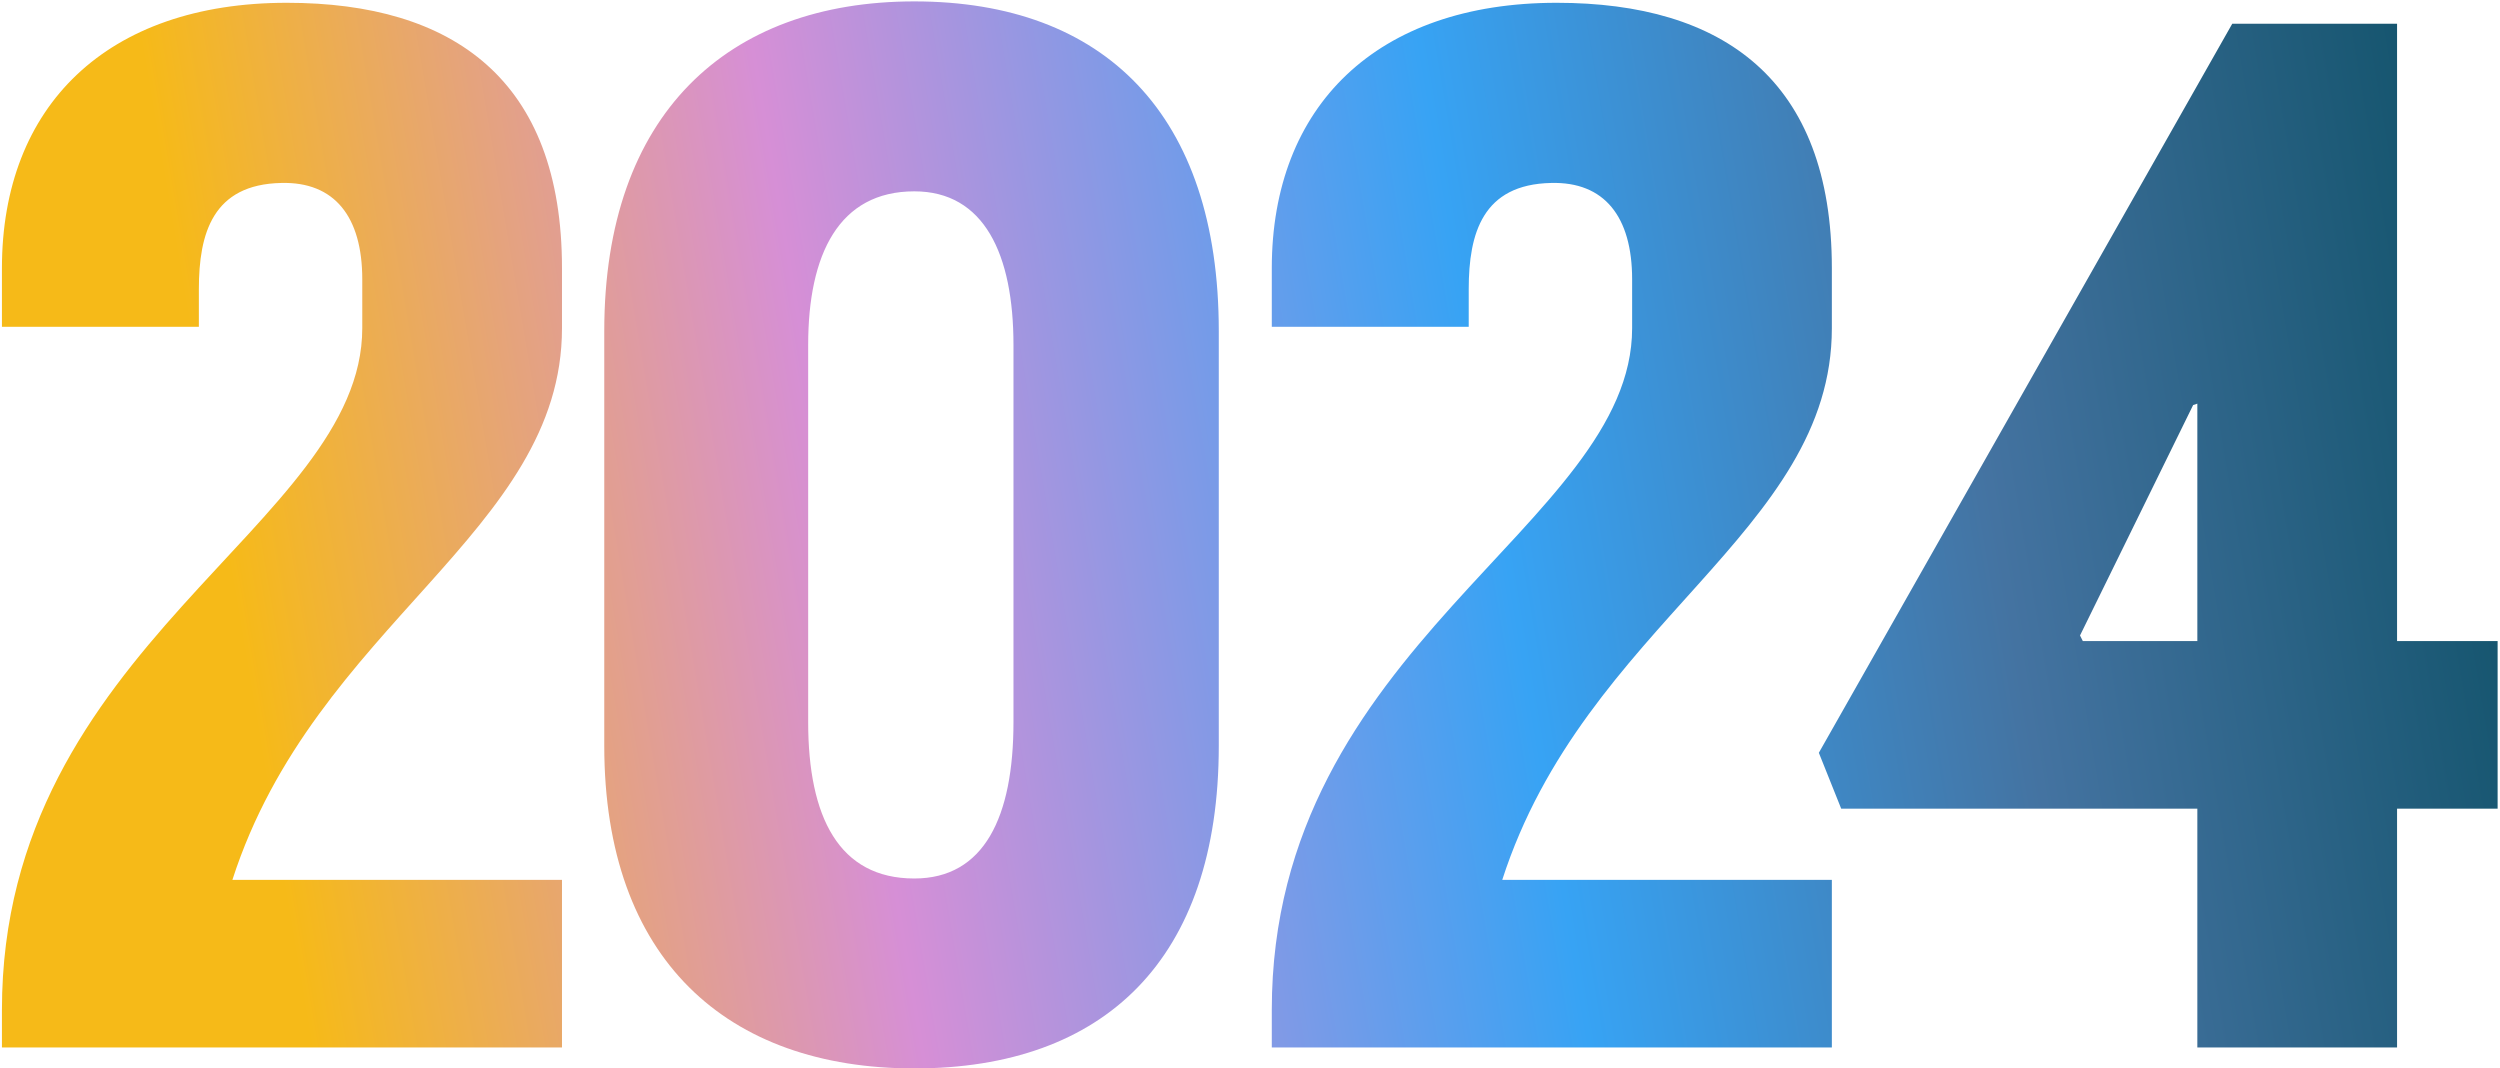 <svg width="358" height="153" viewBox="0 0 358 153" fill="none" xmlns="http://www.w3.org/2000/svg">
<path d="M0.277 144.6C0.277 92.4 51.877 75.2 51.877 47V40C51.877 31 47.877 26 40.277 26.2C30.477 26.4 28.477 33.4 28.477 41.4V46.8H0.277V38.4C0.277 15.2 15.277 0.4 41.077 0.4C64.877 0.4 80.477 11.4 80.477 38.4V47C80.477 76.2 45.077 89.4 33.277 126H80.477V150H0.277V144.6ZM130.93 153C104.13 153 86.531 137.4 86.531 106.8V47.4C86.531 16.4 104.13 0.2 130.93 0.2C158.13 0.2 174.53 16.4 174.53 47.4V106.8C174.53 137.4 158.13 153 130.93 153ZM115.73 103.4C115.73 117 120.13 125.8 130.93 125.8C140.93 125.8 145.13 117 145.13 103.4V49.4C145.13 36.4 140.93 27.4 130.93 27.4C120.13 27.4 115.73 36.4 115.73 49.4V103.4ZM182.121 144.6C182.121 92.4 233.721 75.2 233.721 47V40C233.721 31 229.721 26 222.121 26.2C212.321 26.4 210.321 33.4 210.321 41.4V46.8H182.121V38.4C182.121 15.2 197.121 0.4 222.921 0.4C246.721 0.4 262.321 11.4 262.321 38.4V47C262.321 76.2 226.921 89.4 215.121 126H262.321V150H182.121V144.6ZM314.659 150V115.8H263.659L260.459 107.8L319.659 3.4H343.259V91.8H357.659V115.8H343.259V150H314.659ZM297.859 91L298.259 91.8H314.659V57.8L314.059 58L297.859 91Z" fill="url(#paint0_linear_3_20006)"/>
<defs>
<linearGradient id="paint0_linear_3_20006" x1="43.5" y1="143.678" x2="364.147" y2="89.419" gradientUnits="userSpaceOnUse">
<stop stop-color="#F6BA18"/>
<stop offset="0.265" stop-color="#D68FD6"/>
<stop offset="0.555" stop-color="#37A3F4"/>
<stop offset="0.77" stop-color="#4473A1"/>
<stop offset="1" stop-color="#12536B"/>
</linearGradient>
</defs>
</svg>
